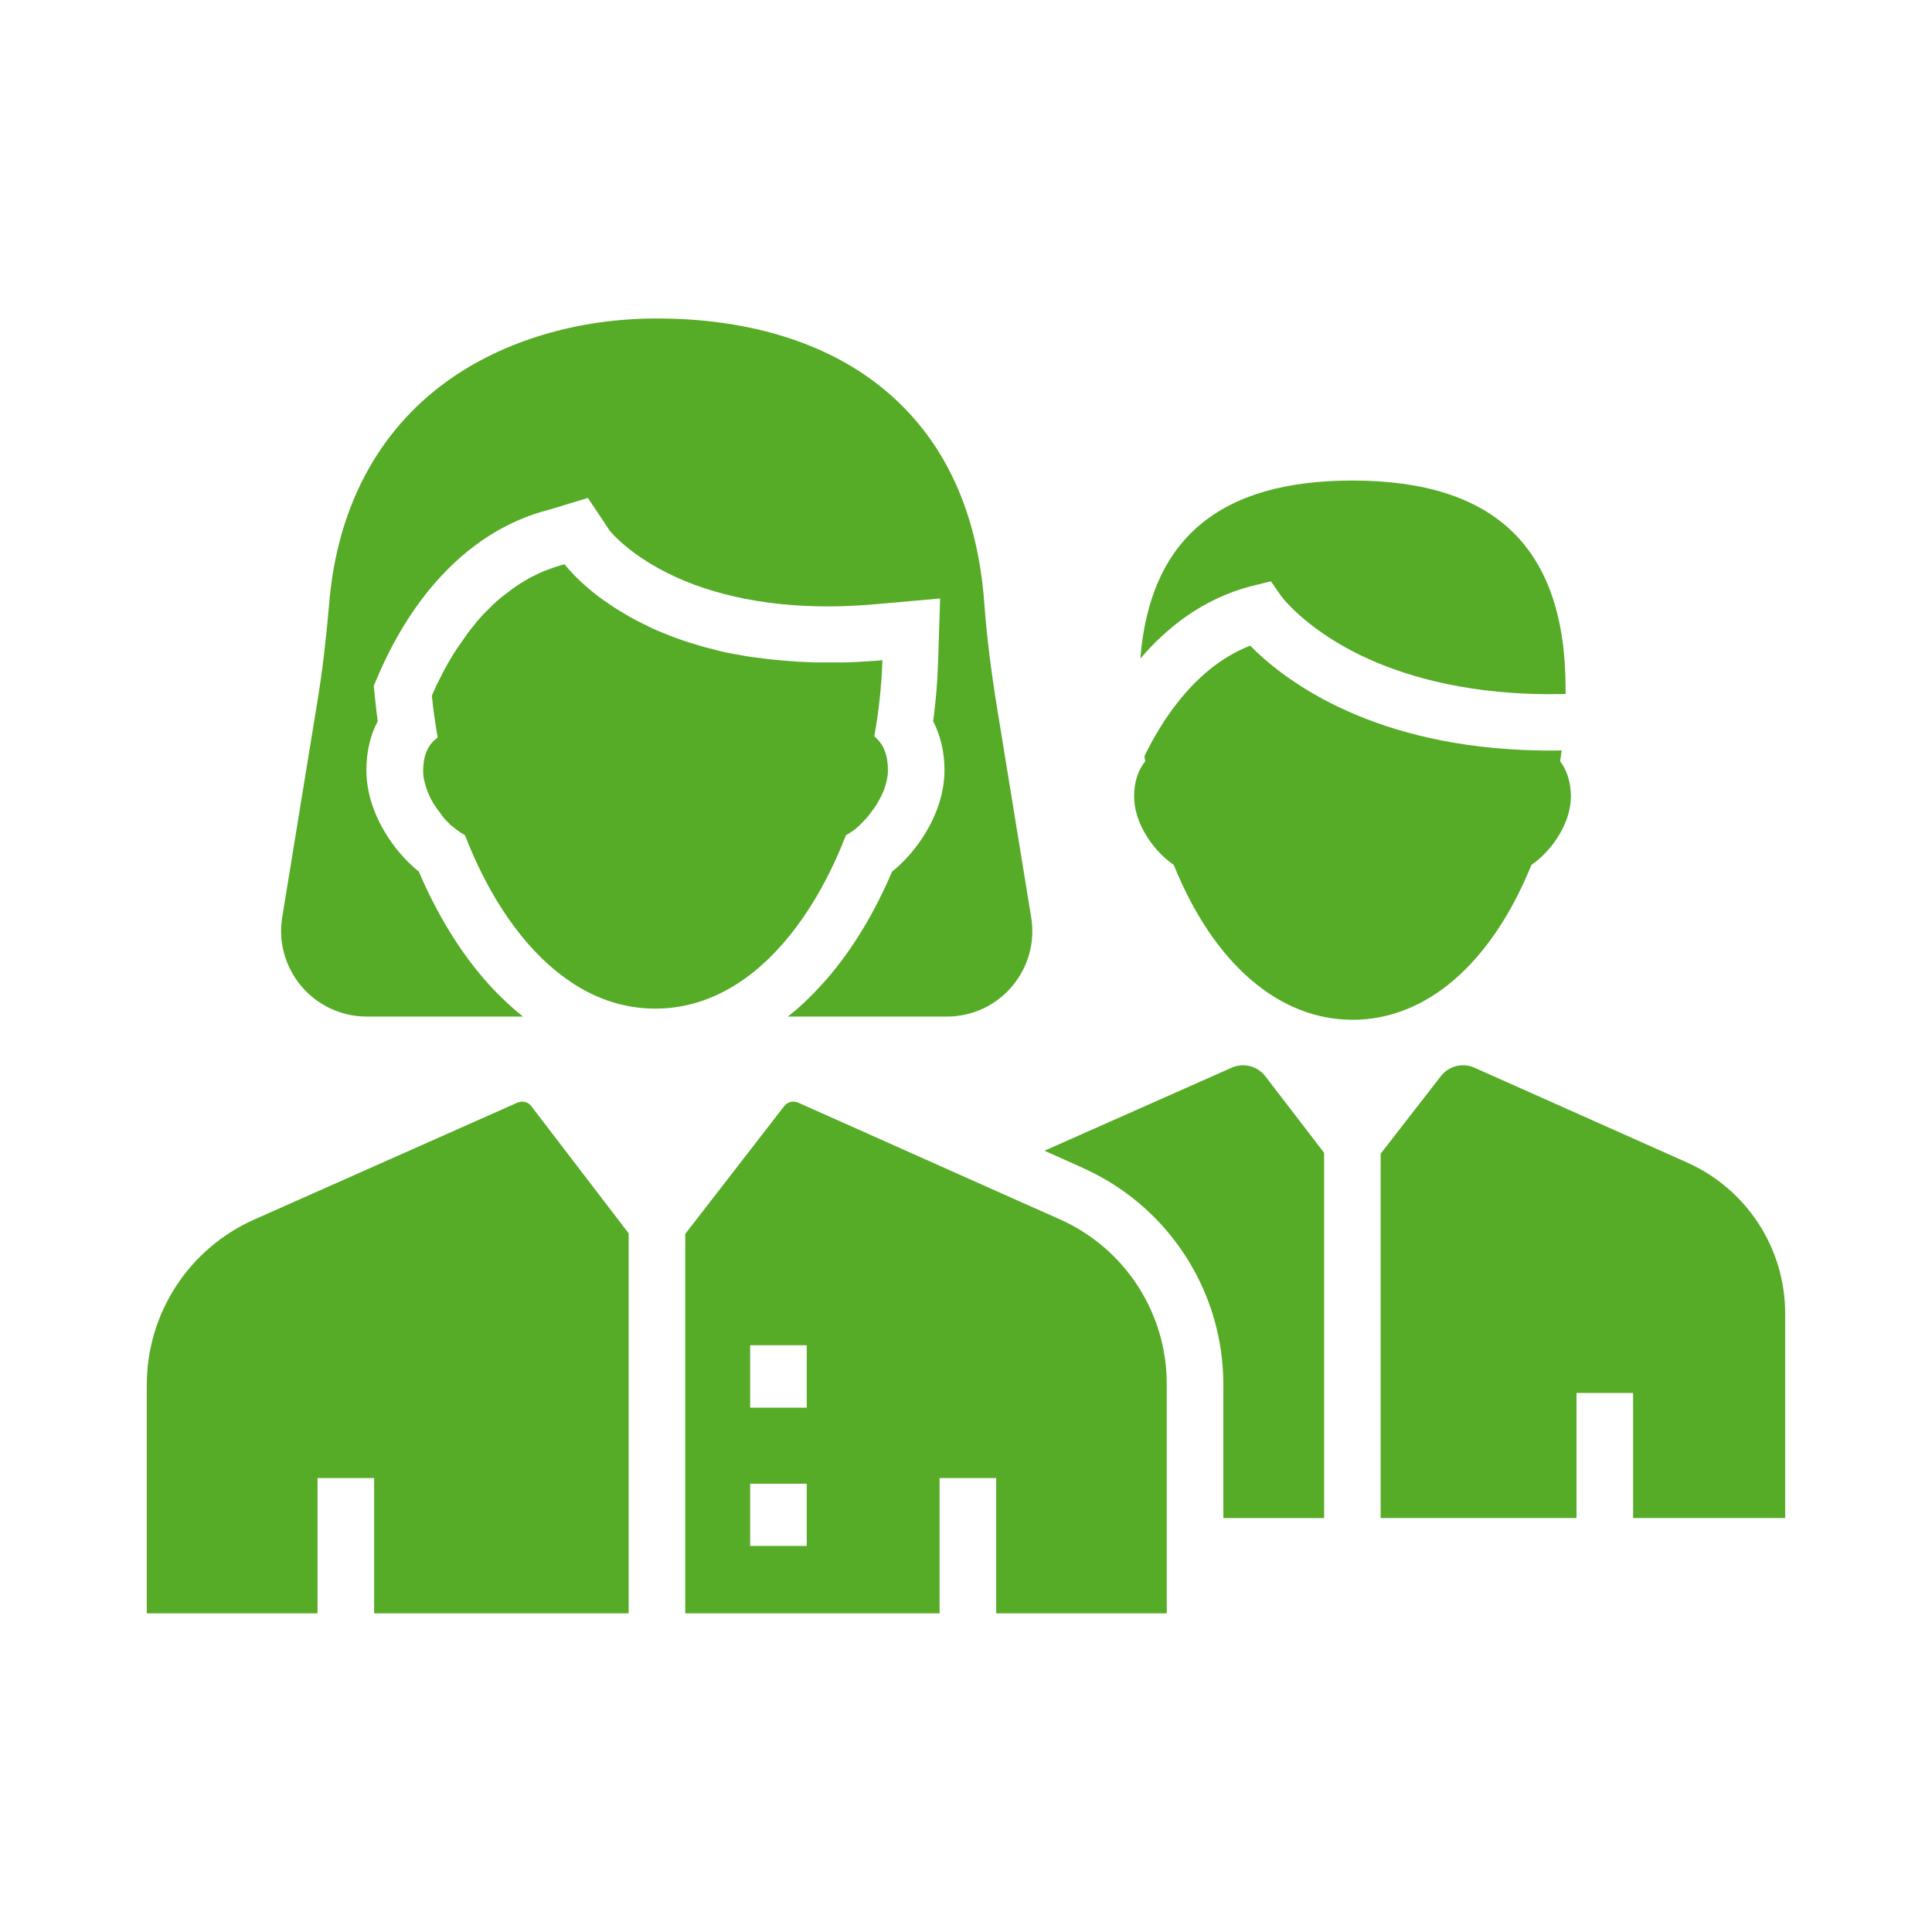 <?xml version="1.0" encoding="UTF-8"?>
<svg xmlns="http://www.w3.org/2000/svg" width="1200pt" height="1200pt" version="1.1" viewBox="0 0 1200 1200">
  <g fill="#56ab27">
    <path d="m972.42 427.85v3.164c-3.984 0.117-7.852 0.117-11.719 0.117-3.984 0-7.852-0.117-11.719-0.234-50.156-1.992-85.547-14.414-107.93-25.898-30.469-15.703-44.062-33.164-44.883-34.219l-6.797-9.727-11.836 2.93c-15.586 3.984-29.297 10.781-41.25 19.219-5.156 3.633-9.961 7.617-14.531 11.836-4.922 4.453-9.375 9.258-13.477 14.062 5.977-74.414 49.219-110.62 131.72-110.62 89.18 0 132.42 42.305 132.42 129.38z"></path>
    <path d="m975.7 494.77c0 16.758-12.07 33.984-24.492 42.422-24.844 61.172-65.156 96.211-111.09 96.211s-86.367-35.039-111.09-96.211c-12.422-8.438-24.609-25.664-24.609-42.422 0-10.195 3.047-17.109 6.914-21.914-0.234-1.055-0.352-2.109-0.469-3.281 2.695-5.508 5.859-11.484 9.727-17.695 3.164-5.156 6.797-10.43 10.781-15.469 11.367-14.531 26.25-28.008 45.117-35.391 19.102 19.453 70.781 60.586 169.8 64.805 3.867 0.117 7.734 0.234 11.836 0.352h4.453c2.461 0 4.922 0 7.383-0.117-0.352 2.227-0.586 4.453-0.938 6.797 3.633 4.805 6.68 11.836 6.68 21.914z"></path>
    <path d="m822.42 716.02v226.88h-62.578v-82.969c0-56.25-32.109-107.58-82.383-132.19-1.641-0.82-3.281-1.523-4.922-2.344l-9.375-4.219-14.414-6.445 116.25-51.562c7.383-3.281 16.055-1.055 20.977 5.391z"></path>
    <path d="m1108.8 815.74v127.15h-94.453v-77.695h-35.156v77.695h-121.64v-226.29l37.383-48.164c4.922-6.328 13.477-8.555 20.859-5.273l131.95 58.828c37.148 16.523 61.055 53.32 61.055 93.75z"></path>
    <path d="m390.47 766.05v236.02h-158.09v-84.023h-35.156v84.023h-106.05v-142.03c0-44.297 26.133-84.492 66.68-102.54l163.59-72.656c0.938-0.352 1.875-0.586 2.93-0.586 2.109 0 4.336 0.938 5.625 2.812z"></path>
    <path d="m658.36 757.38-23.438-10.43-12.891-5.742-126.33-56.367c-0.938-0.352-1.875-0.586-2.93-0.586-0.586 0-1.055 0-1.523 0.117s-1.055 0.352-1.523 0.586c-0.234 0.117-0.469 0.234-0.703 0.352-0.469 0.352-0.938 0.586-1.289 1.055-0.234 0.234-0.352 0.352-0.586 0.586l-61.523 79.453v235.66h157.97v-84.023h35.156v84.023h105.94v-142.27c0.117-44.18-25.898-84.375-66.328-102.42zm-157.27 202.85h-35.156v-38.672h35.156zm0-85.898h-35.156v-38.789h35.156z"></path>
    <path d="m628.59 612.66c-10.078 11.953-24.844 18.75-40.547 18.75h-98.672c4.57-3.633 9.023-7.5 13.242-11.719 3.75-3.633 7.383-7.617 11.016-11.719 15.703-18.164 29.414-40.664 40.43-66.562 6.797-5.508 13.125-12.422 18.398-20.273 6.445-9.609 14.18-24.961 14.18-42.773 0-11.25-2.461-21.562-7.031-30.352 1.641-12.305 2.695-24.609 3.047-36.562l1.289-39.727-39.609 3.516c-10.43 0.938-20.625 1.406-30.469 1.406-40.781 0-77.109-8.203-105.12-23.789-19.219-10.664-28.594-21.445-30-23.203l-13.594-20.391-23.438 7.148c-27.07 6.797-50.977 22.148-71.367 45.469-13.594 15.586-25.195 34.336-34.57 55.664l-3.633 8.438 0.938 9.141c0.469 4.336 0.938 8.555 1.523 12.891-4.688 8.789-7.031 19.102-7.031 30.352 0 17.93 7.734 33.164 14.18 42.773 5.273 7.852 11.602 14.766 18.398 20.273 11.133 25.898 24.727 48.398 40.43 66.562 3.516 4.102 7.266 8.086 11.016 11.719 4.336 4.219 8.672 8.086 13.242 11.719h-97.031c-15.586 0-30.352-6.797-40.547-18.75-10.078-11.953-14.531-27.539-11.953-43.008l22.031-135.12c2.93-18.164 5.273-37.852 7.148-59.883 4.922-59.18 30.234-106.88 73.125-137.81 34.805-25.078 81.094-39.023 130.31-39.023 53.906 0 100.55 13.477 134.77 39.023 41.016 30.586 64.219 76.992 68.672 137.81 1.523 20.625 4.219 42.188 8.086 65.977l20.977 128.79c2.695 15.703-1.758 31.289-11.836 43.242z"></path>
    <path d="m551.48 478.24v1.172 0.469c0 0.469-0.117 0.938-0.117 1.406-0.117 0.938-0.234 1.758-0.469 2.695-0.117 0.469-0.117 0.82-0.234 1.289 0 0.117 0 0.234-0.117 0.352-0.234 0.938-0.469 1.875-0.82 2.93-0.117 0.469-0.352 0.938-0.469 1.523-0.234 0.469-0.352 0.938-0.586 1.523 0 0 0 0.117-0.117 0.234-0.234 0.469-0.352 0.938-0.586 1.289-0.234 0.469-0.352 0.938-0.586 1.289-0.117 0.352-0.234 0.586-0.469 0.82-0.234 0.586-0.586 1.172-0.938 1.758-0.234 0.469-0.469 0.82-0.703 1.289-0.234 0.469-0.586 0.938-0.82 1.523-0.234 0.234-0.352 0.586-0.586 0.82-0.234 0.234-0.352 0.586-0.586 0.82-0.352 0.586-0.703 1.055-1.172 1.641-0.352 0.586-0.82 1.055-1.172 1.641-0.352 0.469-0.82 1.055-1.172 1.523s-0.703 0.938-1.172 1.406c-0.352 0.352-0.586 0.703-0.938 1.055-1.289 1.406-2.578 2.695-3.867 3.984-0.352 0.352-0.82 0.703-1.172 1.055-0.352 0.352-0.82 0.703-1.172 1.055-0.469 0.352-0.938 0.703-1.406 1.055-1.523 1.055-3.047 2.109-4.57 2.812-14.414 37.266-35.625 69.492-62.344 88.828-16.641 11.953-35.391 18.984-56.016 18.984-20.742 0-39.492-6.914-56.016-18.984-26.719-19.219-47.93-51.562-62.344-88.828-1.641-0.82-3.281-1.875-4.805-3.047-0.352-0.352-0.82-0.586-1.172-0.938-0.352-0.352-0.82-0.586-1.172-0.938-0.234-0.234-0.352-0.352-0.586-0.469-0.117-0.117-0.234-0.234-0.352-0.234-0.117-0.117-0.234-0.234-0.352-0.234-0.469-0.352-0.938-0.82-1.289-1.289l-0.938-0.938c-0.352-0.352-0.586-0.703-0.938-0.938l-0.234-0.234c-0.352-0.352-0.703-0.82-1.055-1.172-0.352-0.469-0.703-0.82-1.055-1.289v-0.117l-0.234-0.234c0-0.117-0.117-0.117-0.117-0.234-0.234-0.352-0.586-0.703-0.82-1.055-0.117-0.234-0.352-0.469-0.469-0.703-0.117-0.117-0.234-0.352-0.352-0.469s-0.117-0.234-0.234-0.352l-0.234-0.234s0-0.117-0.117-0.117c-0.234-0.352-0.586-0.703-0.82-1.172-0.234-0.352-0.586-0.82-0.82-1.172-0.234-0.234-0.352-0.586-0.586-0.82-0.234-0.469-0.586-0.82-0.82-1.289-0.234-0.352-0.352-0.703-0.586-1.055-0.82-1.523-1.641-3.047-2.344-4.688-0.117-0.352-0.352-0.703-0.469-1.055-0.469-1.055-0.82-2.227-1.172-3.281-0.117-0.469-0.234-0.82-0.352-1.289 0-0.117 0-0.117-0.117-0.234-0.117-0.469-0.234-0.938-0.352-1.406v-0.117c-0.117-0.469-0.234-0.938-0.352-1.406-0.117-0.352-0.117-0.703-0.234-1.055v-0.117c0-0.234-0.117-0.352-0.117-0.586 0-0.352-0.117-0.703-0.117-0.938v-0.352c0-0.469-0.117-1.055-0.117-1.523v-1.172c0-10.195 3.516-16.758 9.023-20.625-1.523-8.672-2.812-17.344-3.633-26.016 0.82-1.758 1.641-3.633 2.461-5.508 0.352-0.82 0.703-1.641 1.172-2.461 0 0 0-0.117 0.117-0.117 0.234-0.586 0.586-1.172 0.82-1.758 0.352-0.586 0.586-1.172 0.938-1.758s0.586-1.172 0.938-1.875c0.352-0.586 0.586-1.289 0.938-1.875 0.586-0.938 1.055-1.992 1.641-2.93 0.117-0.234 0.234-0.469 0.352-0.703 0.352-0.586 0.703-1.172 1.055-1.875 0 0 0-0.117 0.117-0.117 0.352-0.586 0.703-1.172 1.055-1.875 0.352-0.469 0.586-1.055 0.938-1.523s0.586-1.055 0.938-1.523c0.586-0.938 1.055-1.758 1.641-2.578 0.352-0.586 0.82-1.289 1.289-1.875 0.117-0.234 0.352-0.469 0.469-0.703 0.234-0.234 0.352-0.469 0.586-0.82 0.586-0.82 1.055-1.523 1.641-2.344 0.352-0.469 0.703-0.938 1.055-1.523 0.352-0.469 0.703-0.938 1.055-1.523 0.352-0.469 0.703-0.938 1.055-1.523 0.352-0.469 0.703-0.938 1.172-1.523 0.703-0.938 1.523-1.992 2.344-2.93 0.82-0.938 1.523-1.875 2.344-2.93 0.469-0.586 1.055-1.172 1.523-1.758 0.703-0.703 1.289-1.523 1.992-2.227 0.469-0.469 0.938-1.055 1.523-1.523 0.352-0.352 0.586-0.703 0.938-0.938 0.586-0.586 1.172-1.172 1.758-1.758 0.703-0.703 1.406-1.406 2.109-2.109 0.586-0.586 1.172-1.055 1.758-1.641 1.055-0.938 2.109-1.875 3.281-2.812 0.352-0.352 0.82-0.703 1.172-0.938h0.117c0.703-0.586 1.406-1.172 2.227-1.758 0.117-0.117 0.234-0.234 0.352-0.234 0 0 0.117 0 0.117-0.117 0.352-0.234 0.703-0.469 1.055-0.82 0.352-0.234 0.703-0.469 1.055-0.82 0.117-0.117 0.352-0.234 0.469-0.352 0.586-0.352 1.055-0.82 1.641-1.172 0.469-0.352 1.055-0.703 1.523-1.055 0.352-0.234 0.703-0.469 1.055-0.703 0.586-0.352 1.055-0.703 1.641-1.055 0.703-0.352 1.289-0.82 1.992-1.172 0 0 0.117 0 0.117-0.117 0.82-0.469 1.758-0.938 2.578-1.523 0.938-0.469 1.758-0.938 2.695-1.406 1.055-0.469 2.109-1.055 3.164-1.523 0.469-0.234 0.938-0.469 1.406-0.586 0.117 0 0.234-0.117 0.352-0.234 0.469-0.234 0.938-0.352 1.289-0.586h0.117c0.352-0.117 0.82-0.352 1.172-0.469 1.172-0.469 2.461-0.938 3.75-1.406 0.469-0.117 0.938-0.352 1.406-0.469 0.234-0.117 0.469-0.117 0.703-0.234 0.234-0.117 0.352-0.117 0.586-0.234 0 0 0.117 0 0.234-0.117h0.117c0.117 0 0.352-0.117 0.469-0.117 0.117 0 0.234-0.117 0.352-0.117 0.586-0.234 1.172-0.352 1.758-0.586 0.117 0 0.234-0.117 0.469-0.117 0.82-0.234 1.523-0.469 2.344-0.586 0 0 0.352 0.586 1.172 1.523 0.117 0.117 0.234 0.234 0.352 0.352 0.117 0.234 0.352 0.469 0.586 0.703l0.117 0.117c0 0.117 0.117 0.117 0.117 0.234 0.117 0.117 0.234 0.234 0.352 0.352 0.469 0.469 0.82 0.938 1.406 1.523 0.469 0.586 1.055 1.172 1.641 1.758l1.406 1.406c0.234 0.234 0.586 0.586 0.82 0.82 0.586 0.586 1.289 1.289 1.992 1.875l0.352 0.352c0.352 0.352 0.82 0.703 1.172 1.055 0.352 0.352 0.82 0.703 1.289 1.172 0.82 0.703 1.641 1.406 2.578 2.227 0.469 0.469 1.055 0.82 1.523 1.289s1.055 0.82 1.641 1.289c0.586 0.469 1.055 0.82 1.641 1.289 1.055 0.82 2.227 1.758 3.516 2.578 0.586 0.469 1.172 0.938 1.875 1.289 0.469 0.352 1.055 0.703 1.641 1.172 0.586 0.352 1.055 0.703 1.641 1.172 1.172 0.82 2.344 1.523 3.516 2.227 0.703 0.469 1.523 0.938 2.344 1.406 0.586 0.352 1.172 0.703 1.758 1.055 0.586 0.352 1.289 0.703 1.875 1.172 0.82 0.469 1.641 0.938 2.461 1.406 2.695 1.523 5.508 3.047 8.555 4.453 0.82 0.352 1.641 0.82 2.344 1.172 0.352 0.234 0.82 0.352 1.172 0.586 1.055 0.469 2.227 1.055 3.281 1.523s2.109 0.938 3.164 1.289c0.469 0.234 1.055 0.469 1.523 0.703 1.406 0.586 2.93 1.172 4.453 1.758 0.703 0.234 1.406 0.586 2.109 0.82 0.938 0.352 1.992 0.703 2.93 1.055 0.352 0.117 0.586 0.234 0.938 0.352 1.641 0.586 3.281 1.172 4.922 1.641 0.586 0.234 1.172 0.352 1.875 0.586 0.586 0.234 1.172 0.352 1.875 0.586 0.586 0.234 1.289 0.352 1.875 0.586 1.875 0.586 3.867 1.172 5.742 1.641 2.578 0.703 5.273 1.406 8.086 2.109 1.406 0.352 2.93 0.703 4.453 1.055 0.586 0.117 1.289 0.234 1.875 0.352 0.938 0.234 1.875 0.352 2.93 0.586 0.234 0 0.469 0.117 0.703 0.117s0.469 0.117 0.703 0.117c0.703 0.117 1.523 0.234 2.227 0.352 0.586 0.117 1.172 0.234 1.758 0.352 1.641 0.352 3.398 0.586 5.039 0.82 0.82 0.117 1.523 0.234 2.344 0.352 0.586 0.117 1.289 0.234 1.875 0.234 0.352 0 0.82 0.117 1.172 0.117h0.234c0.469 0 0.938 0.117 1.406 0.234 1.523 0.234 3.164 0.352 4.805 0.586s3.281 0.352 4.922 0.469c0.703 0.117 1.289 0.117 1.992 0.234h0.469c0.469 0 0.82 0.117 1.289 0.117s0.82 0.117 1.289 0.117c2.578 0.234 5.156 0.352 7.734 0.586 0.938 0 1.758 0.117 2.578 0.117 2.578 0.117 5.156 0.234 7.852 0.352h0.234 2.695 2.344 0.469 1.406 1.406 3.984 3.047 1.055 0.117 1.172c2.344 0 4.57-0.117 6.914-0.234 1.406 0 2.695-0.117 4.102-0.234 1.406-0.117 2.695-0.117 4.102-0.234 0.586 0 1.289-0.117 1.875-0.117s1.289-0.117 1.875-0.117c1.758-0.117 3.516-0.234 5.273-0.469-0.469 15.586-2.227 31.523-5.039 47.344 5.039 3.984 8.438 10.547 8.438 20.859z"></path>
  </g>
</svg>
